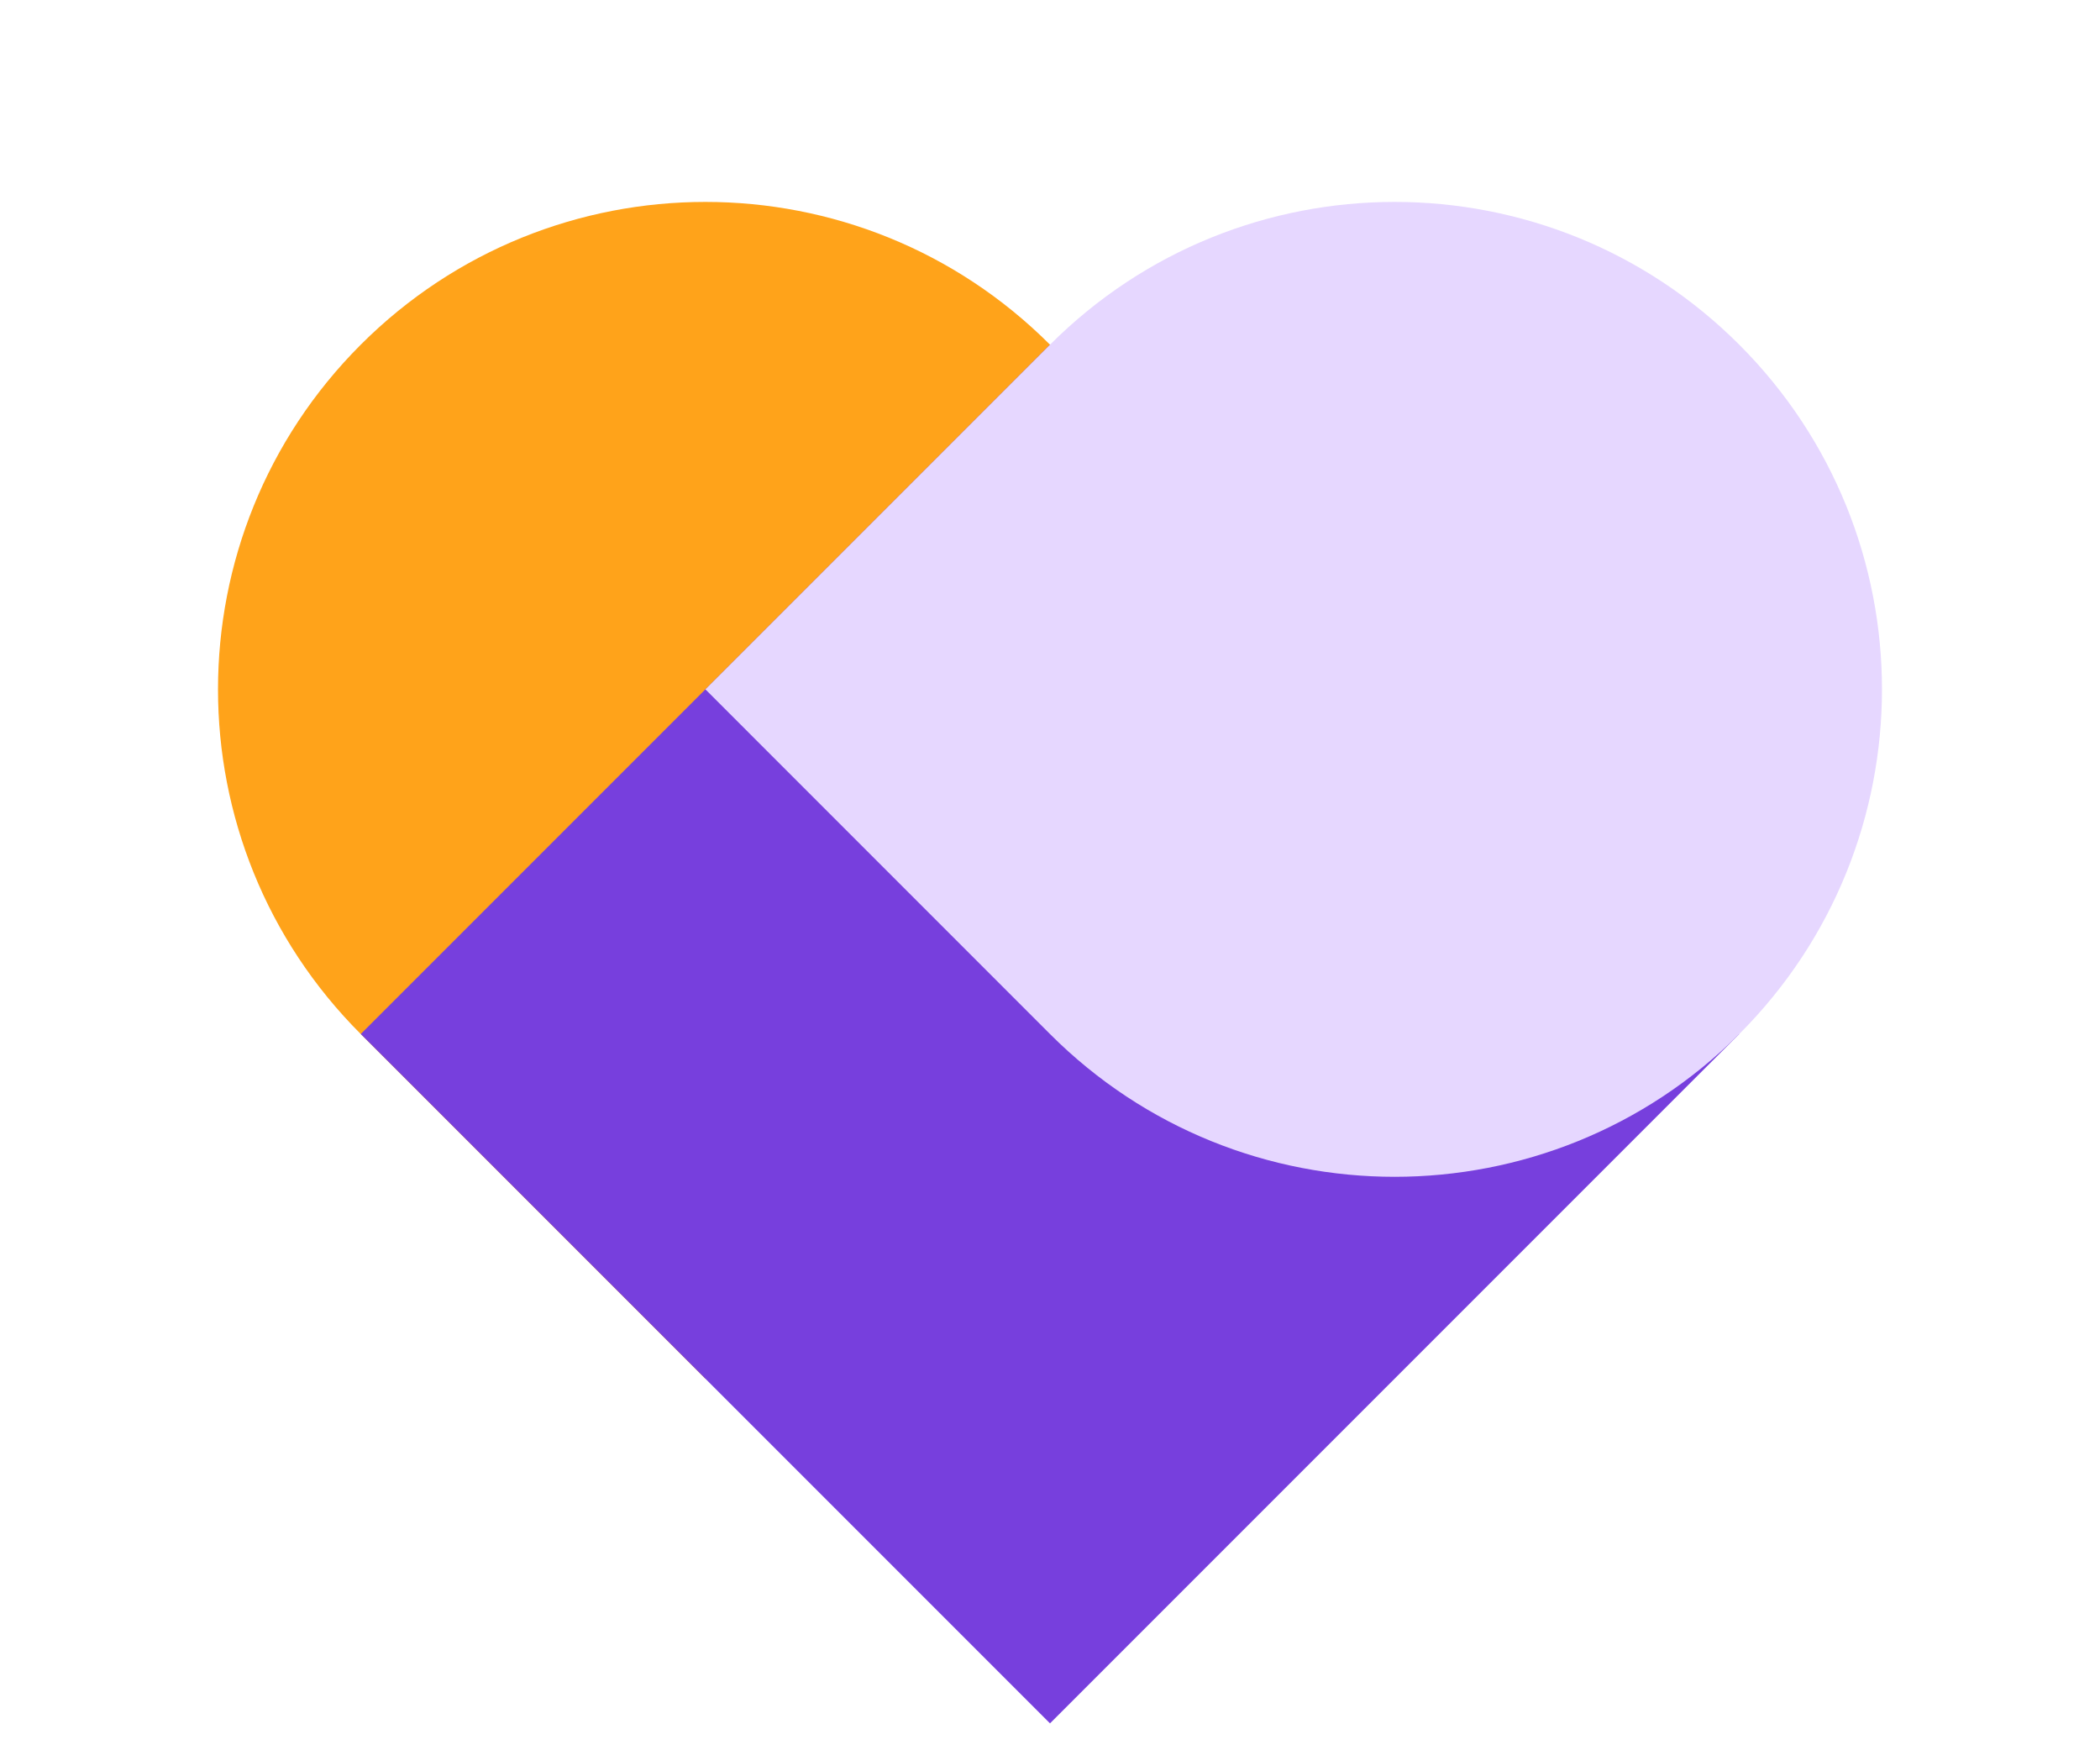 <svg width="65" height="54" viewBox="0 0 65 54" fill="none" xmlns="http://www.w3.org/2000/svg">
<path d="M11.166 10.667C17.057 4.776 26.609 4.776 32.5 10.667V10.667C38.391 16.558 38.391 26.109 32.5 32L21.833 42.666L11.166 32C5.275 26.109 5.275 16.558 11.166 10.667V10.667Z" fill="#FFA31A"/>
<rect x="32.5" y="10.666" width="30.17" height="30.17" transform="rotate(45 32.5 10.666)" fill="#773FDD"/>
<path d="M32.5 10.667C38.391 4.776 47.943 4.776 53.834 10.667V10.667C59.724 16.558 59.724 26.109 53.834 32V32C47.943 37.891 38.391 37.891 32.5 32L21.834 21.333L32.5 10.667Z" fill="#E6D7FF"/>
</svg>
